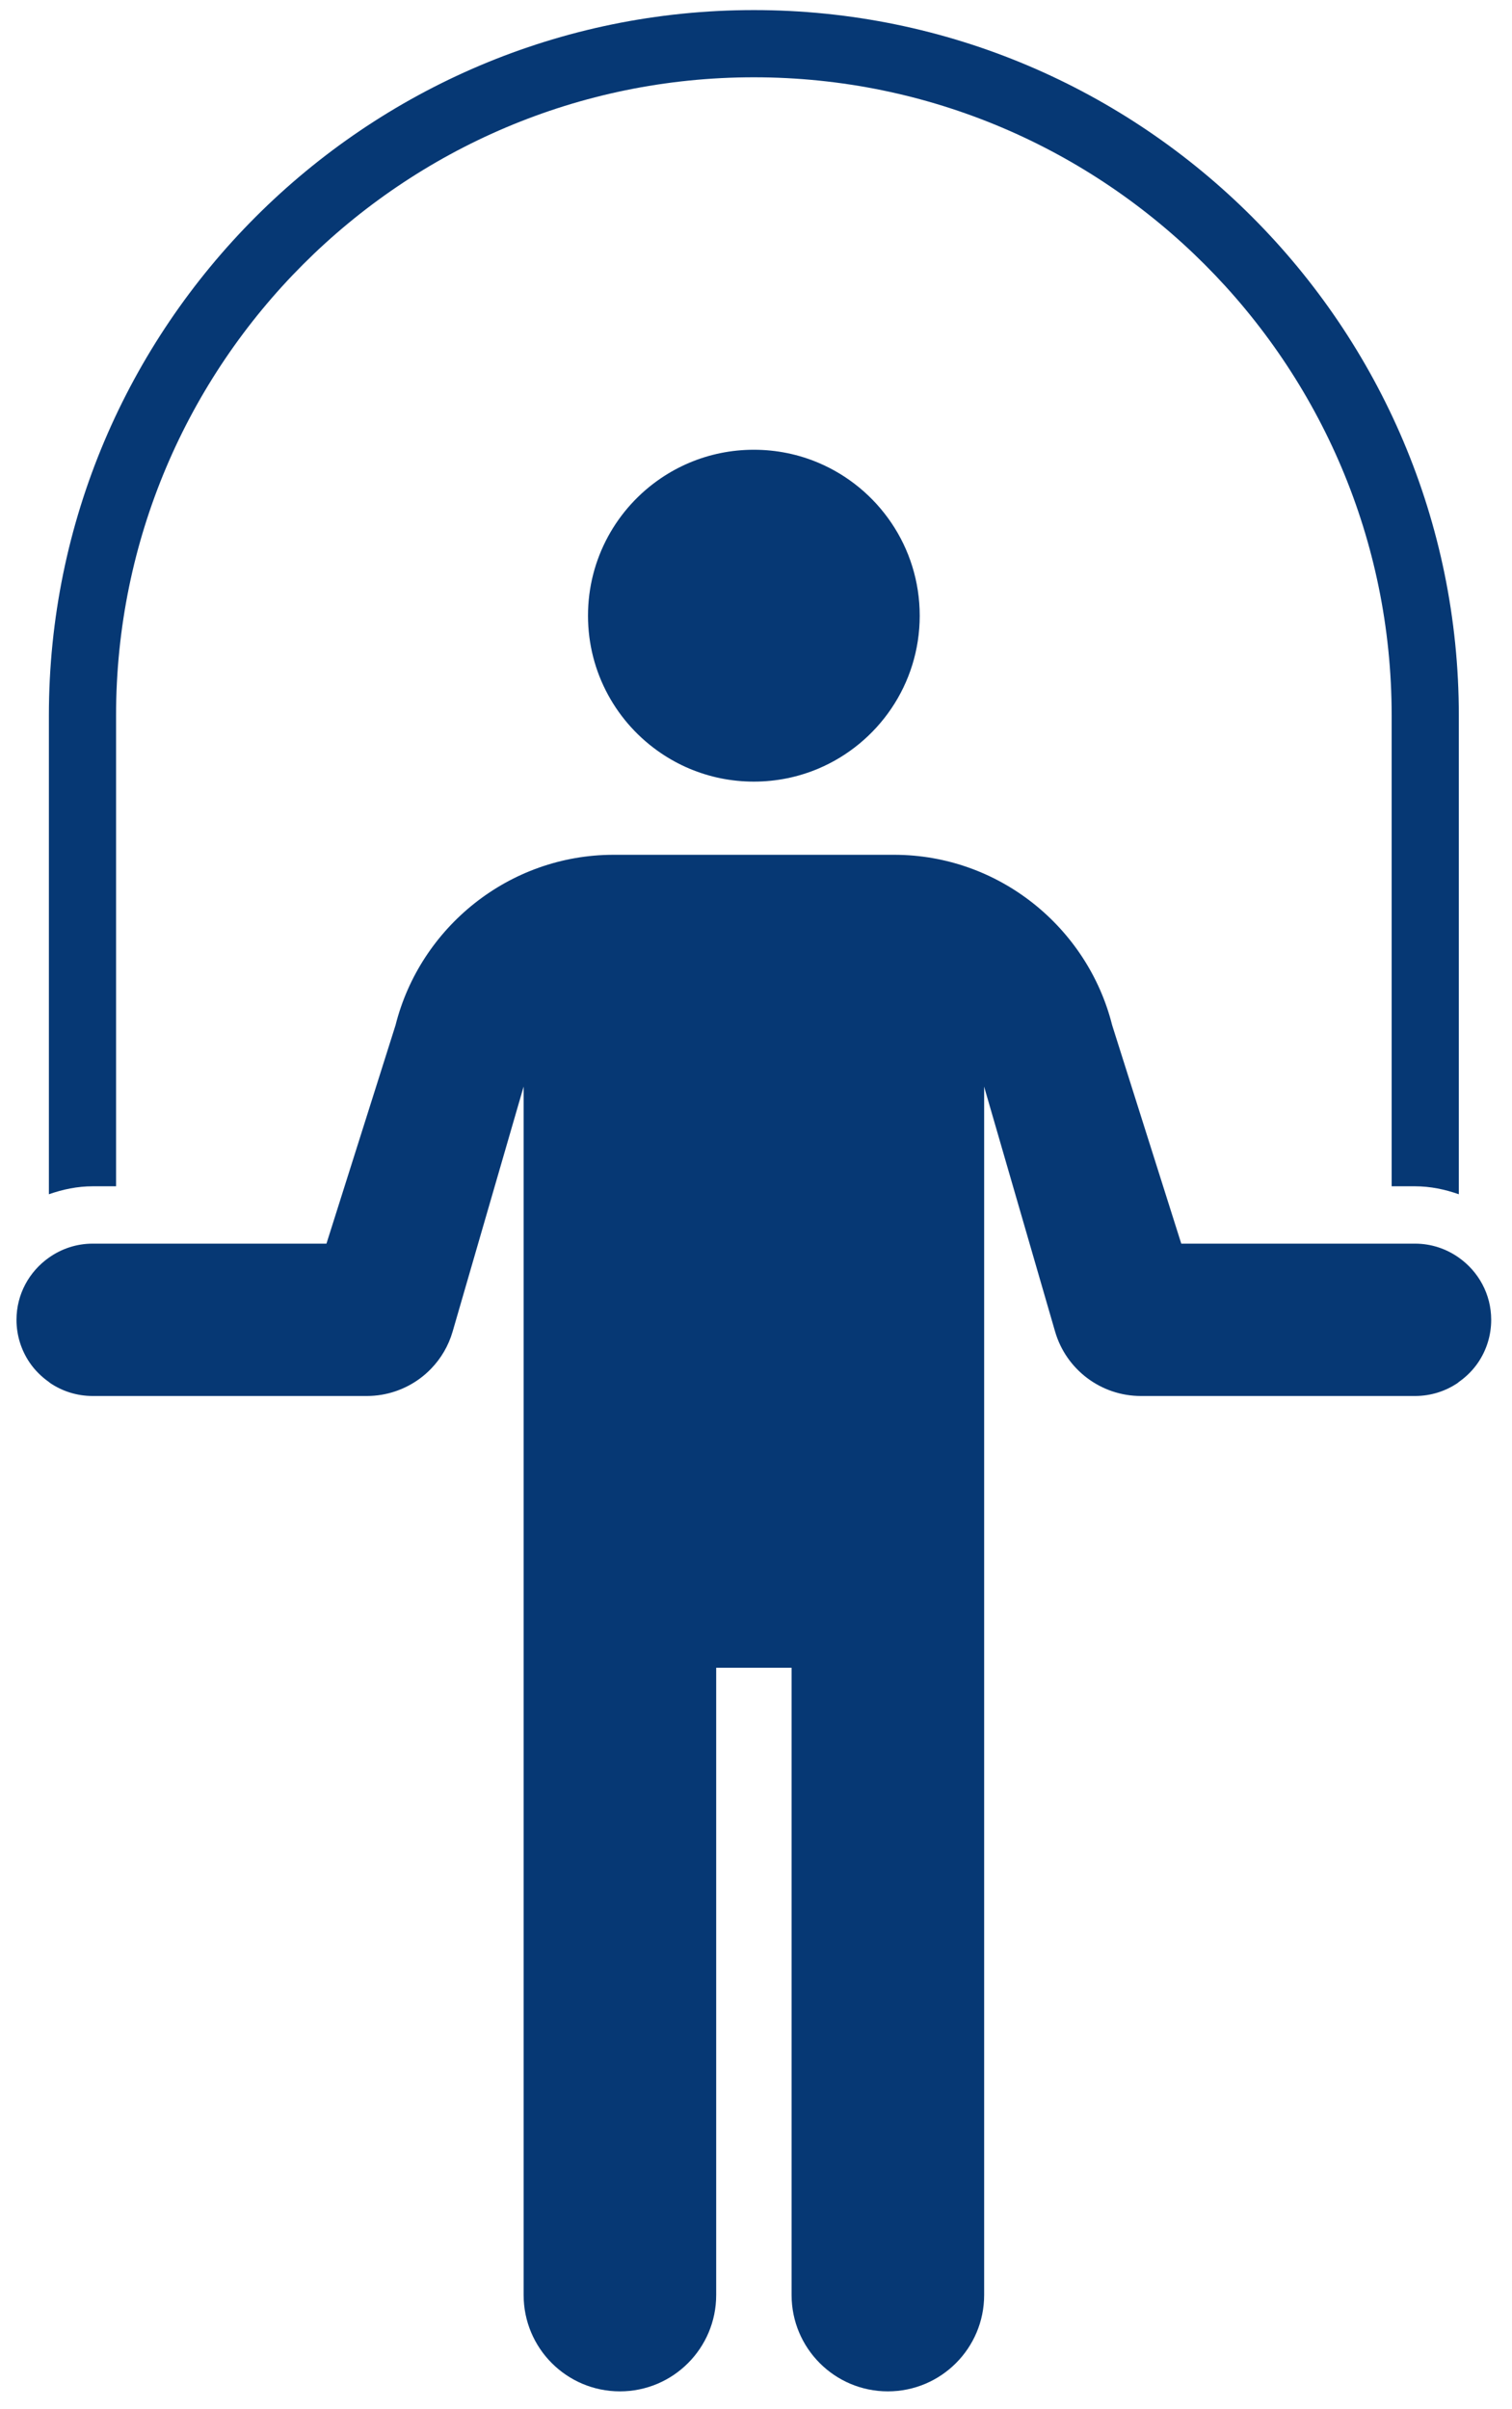 <?xml version="1.0" encoding="UTF-8"?>
<svg width="54px" height="86px" viewBox="0 0 54 86" version="1.1" xmlns="http://www.w3.org/2000/svg" xmlns:xlink="http://www.w3.org/1999/xlink">
    <!-- Generator: Sketch 55.2 (78181) - https://sketchapp.com -->
    <title>icon-jump-rope-up</title>
    <desc>Created with Sketch.</desc>
    <g id="Page-1" stroke="none" stroke-width="1" fill="none" fill-rule="evenodd">
        <g id="Site-Assets" transform="translate(-850, -2633)" fill="#063874">
            <g id="jump-rope-up" transform="translate(850.589, 2633.36)">
                <path d="M1.157,48.97 C1.172,48.981 1.184,48.995 1.2,49.006 C1.633,49.299 2.157,49.47 2.72,49.47 L12.513,49.47 C12.69,49.47 12.865,49.455 13.036,49.427 C13.377,49.37 13.703,49.259 14.002,49.101 C14.301,48.943 14.573,48.739 14.808,48.495 C15.161,48.131 15.429,47.679 15.577,47.168 L18.112,38.425 L18.112,81.561 C18.112,83.461 19.651,85 21.551,85 C23.45,85 24.989,83.461 24.989,81.561 L24.989,59.171 L27.682,59.171 L27.682,81.561 C27.682,83.461 29.221,85 31.12,85 C33.019,85 34.559,83.461 34.559,81.561 L34.559,38.578 L34.557,38.425 L37.092,47.168 C37.191,47.509 37.343,47.823 37.538,48.103 C37.635,48.242 37.744,48.374 37.861,48.495 C38.096,48.739 38.368,48.943 38.667,49.101 C38.966,49.259 39.291,49.37 39.633,49.427 C39.804,49.455 39.979,49.47 40.156,49.47 L49.949,49.47 C50.513,49.47 51.036,49.299 51.47,49.006 C51.485,48.995 51.497,48.981 51.512,48.97 C51.782,48.78 52.019,48.545 52.204,48.271 C52.497,47.837 52.668,47.314 52.668,46.751 C52.668,45.832 52.21,45.024 51.512,44.532 C51.07,44.219 50.532,44.032 49.949,44.032 L41.599,44.032 L39.131,36.235 C38.256,32.751 35.088,30.152 31.343,30.152 L22.057,30.152 C22.025,30.152 21.326,30.152 21.326,30.152 C17.581,30.152 14.413,32.751 13.537,36.235 L11.07,44.032 L2.72,44.032 C2.137,44.032 1.599,44.219 1.157,44.532 C0.459,45.024 -1.7408297e-13,45.832 -1.7408297e-13,46.751 C-1.7408297e-13,47.314 0.172,47.837 0.465,48.271 C0.65,48.545 0.887,48.78 1.157,48.97" id="Fill-8"></path>
                <path d="M27.528,15.814 C27.142,15.735 26.744,15.694 26.334,15.694 C25.926,15.694 25.526,15.735 25.14,15.814 C24.755,15.893 24.383,16.009 24.029,16.159 C23.675,16.309 23.338,16.492 23.023,16.705 C22.235,17.237 21.582,17.954 21.126,18.793 C20.67,19.633 20.411,20.595 20.411,21.617 C20.411,22.639 20.67,23.601 21.126,24.44 C21.582,25.28 22.235,25.996 23.023,26.528 C23.338,26.741 23.675,26.925 24.029,27.075 C24.383,27.224 24.755,27.341 25.14,27.42 C25.526,27.498 25.926,27.54 26.334,27.54 C26.744,27.54 27.142,27.498 27.528,27.42 C27.914,27.341 28.286,27.224 28.64,27.075 C30.766,26.175 32.258,24.07 32.258,21.617 C32.258,19.163 30.766,17.058 28.64,16.159 C28.286,16.009 27.914,15.893 27.528,15.814" id="Fill-9"></path>
                <path d="M3.556,41.985 L3.556,25.178 C3.556,12.617 13.774,2.399 26.334,2.399 C38.895,2.399 49.113,12.617 49.113,25.178 L49.113,41.985 L49.949,41.985 C50.499,41.985 51.02,42.097 51.512,42.269 L51.512,25.178 C51.512,11.295 40.218,1.10134124e-13 26.334,1.10134124e-13 C12.452,1.10134124e-13 1.157,11.295 1.157,25.178 L1.157,42.269 C1.649,42.097 2.169,41.985 2.72,41.985 L3.556,41.985" id="Fill-10"></path>
            </g>
        </g>
    </g>
</svg>